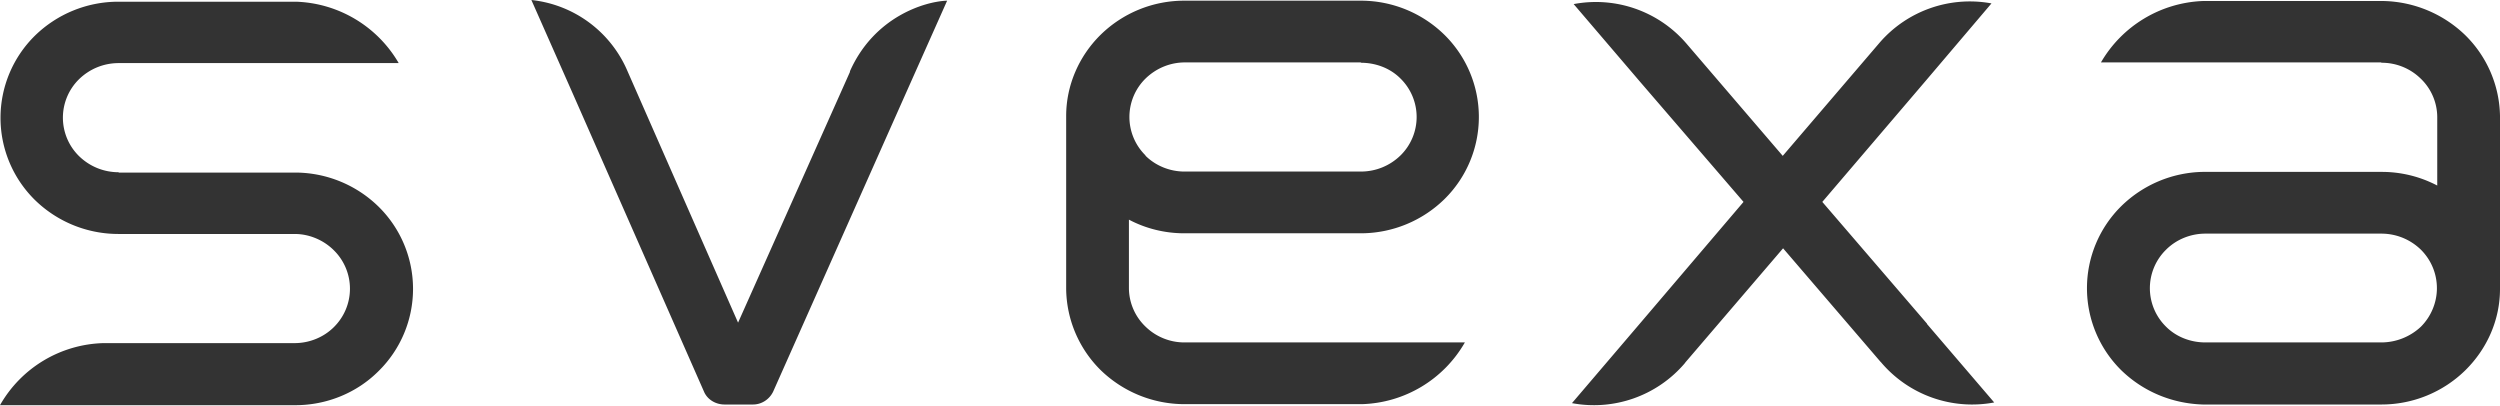 <svg xmlns="http://www.w3.org/2000/svg" fill="none" viewBox="0 0 733 119"><path fill="#333" d="M347.2 68.4c-5.7 0-11.3-1.4-16.2-4v20a15.7 15.7 0 0 0 4.8 11.3 16.3 16.3 0 0 0 11.5 4.7h82.2a36 36 0 0 1-30.2 18.1h-52a35.3 35.3 0 0 1-24.6-10 34 34 0 0 1-10.1-23.8V34c0-8.9 3.7-17.5 10.1-23.8a35 35 0 0 1 24.5-10h52.1a35 35 0 0 1 24.2 10 33.8 33.8 0 0 1 0 48.2 35.1 35.1 0 0 1-24.2 10h-52Zm-11.4-22.8c3 3 7.2 4.7 11.5 4.7H399c4.4 0 8.5-1.7 11.6-4.7a15.8 15.8 0 0 0 0-22.6c-3-3-7.2-4.6-11.6-4.6v-.1h-51.6c-4.3 0-8.4 1.7-11.5 4.7a15.8 15.8 0 0 0 0 22.6ZM733 34v50.7c0 9-3.7 17.5-10.2 23.9a35.1 35.1 0 0 1-24.5 10h-52.5c-9-.3-17.4-3.8-23.8-10a33.8 33.8 0 0 1 0-48.2 35.1 35.1 0 0 1 23.8-10h52.6a35 35 0 0 1 16.2 4v-20a15.7 15.7 0 0 0-4.9-11.4 16.3 16.3 0 0 0-11.5-4.6v-.1H616a36.2 36.2 0 0 1 29.8-18H699a35.6 35.6 0 0 1 23.8 10A34 34 0 0 1 733 34Zm-18.5 50.5c0-4.3-1.7-8.3-4.7-11.3-3.1-3-7.2-4.7-11.6-4.7h-51.6c-4.3 0-8.5 1.7-11.5 4.7a15.8 15.8 0 0 0 0 22.6c3 3 7.2 4.6 11.5 4.6h51.6a17 17 0 0 0 11.6-4.6c3-3 4.7-7.1 4.7-11.3ZM565 94.9l-30.7-35.7 30.4-35.6L583.9 1a35 35 0 0 0-32.7 11.4l-28.5 33.3-28.3-33a35 35 0 0 0-33-11.5l19.4 22.7 30.4 35.3L480.7 95l-19.8 23.2a35 35 0 0 0 33-11.6l.3-.4 28.6-33.4 28.5 33.2.2.2a35 35 0 0 0 33.2 11.8L565 95ZM249.2 21v.1l-32.8 73.5L184 20.9A34.6 34.6 0 0 0 155.8 0l12.3 27.8 38.3 87c1 2.4 3.5 3.8 6 3.8h8.4c2.5 0 4.8-1.5 5.9-3.8l38.7-87L277.7.2c-6.5.2-21.4 4.7-28.5 20.7ZM87 50.6H34.8v-.1c-4.4 0-8.5-1.7-11.6-4.7a15.8 15.8 0 0 1 0-22.6c3.1-3 7.2-4.7 11.6-4.7h82.1A36.2 36.2 0 0 0 86.8.5H34.7a35 35 0 0 0-24.5 10 33.8 33.8 0 0 0 0 48.1 35 35 0 0 0 24.5 10h51.7c4.3 0 8.5 1.8 11.5 4.8a15.8 15.8 0 0 1 0 22.5c-3 3-7.2 4.7-11.5 4.7h-56A36 36 0 0 0 0 118.8h86.6c9.2 0 18-3.6 24.4-10a33.8 33.8 0 0 0 0-48.2 35 35 0 0 0-24-10Z"/></svg>